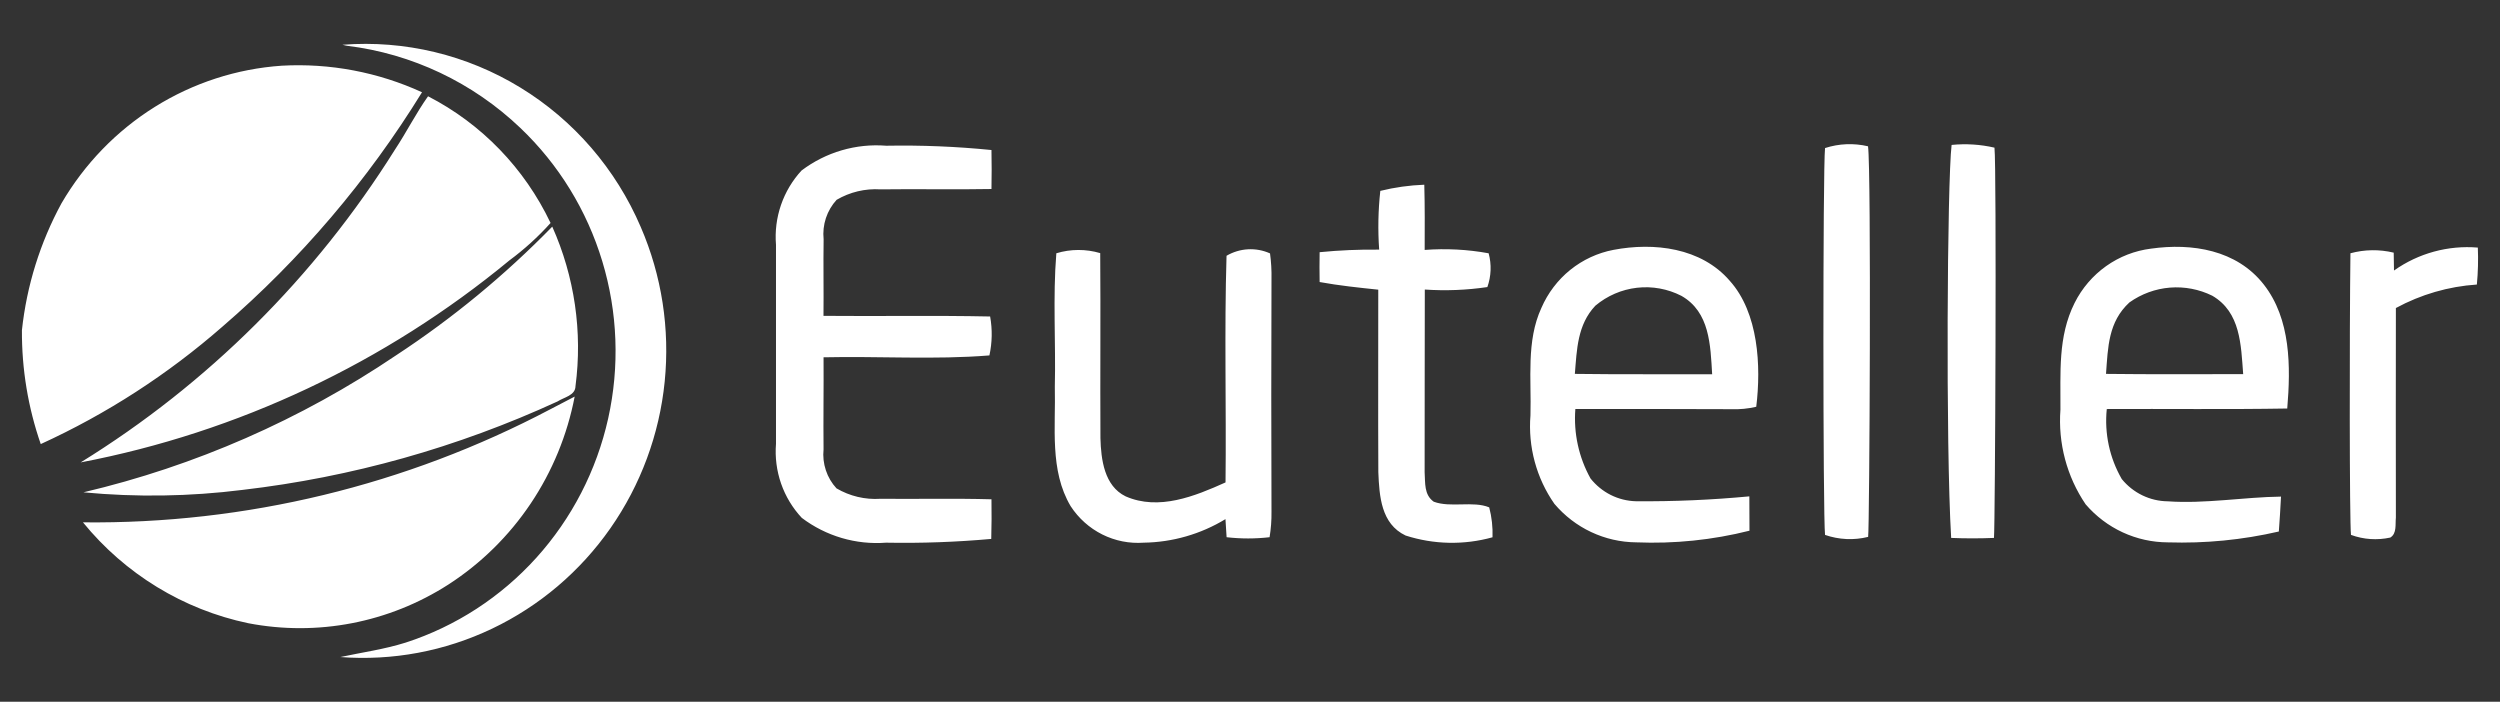 <?xml version="1.0" encoding="UTF-8"?> <svg xmlns="http://www.w3.org/2000/svg" width="114" height="32" viewBox="0 0 114 32" fill="none"><rect x="0" y="0" width="114" height="32" fill="#333333" stroke="none"/><path d="M15.615 2.041C18.454 1.82 21.289 2.502 23.727 3.992C26.166 5.482 28.085 7.705 29.219 10.353C30.177 12.568 30.552 14.997 30.31 17.403C30.068 19.809 29.216 22.111 27.837 24.085C26.459 26.058 24.6 27.637 22.441 28.666C20.283 29.696 17.899 30.142 15.52 29.961C16.528 29.745 17.506 29.614 18.502 29.301C20.785 28.56 22.837 27.227 24.456 25.435C26.075 23.642 27.205 21.452 27.733 19.081C28.26 16.71 28.168 14.241 27.465 11.917C26.763 9.593 25.474 7.495 23.726 5.832C21.554 3.761 18.786 2.449 15.826 2.088L15.768 2.077L15.615 2.041ZM12.845 2.996C15.043 2.873 17.238 3.288 19.244 4.207C16.771 8.222 13.702 11.827 10.145 14.893C7.652 17.074 4.86 18.878 1.858 20.25C1.279 18.581 0.989 16.824 1 15.055C1.218 13.024 1.832 11.058 2.805 9.269C3.851 7.476 5.311 5.967 7.061 4.874C8.81 3.781 10.795 3.137 12.845 2.996V2.996ZM19.519 4.39C21.956 5.642 23.919 7.672 25.106 10.168C24.539 10.799 23.91 11.37 23.23 11.873C17.57 16.547 10.85 19.714 3.678 21.086C9.469 17.511 14.372 12.632 18.007 6.828C18.535 6.031 18.966 5.17 19.519 4.39V4.39ZM25.183 10.335C26.201 12.612 26.569 15.133 26.242 17.61C26.235 18.038 25.719 18.113 25.423 18.306C20.872 20.4 16.027 21.76 11.063 22.339C8.654 22.642 6.22 22.68 3.804 22.45C8.889 21.252 13.719 19.136 18.064 16.201C20.639 14.512 23.026 12.545 25.183 10.335V10.335ZM85.182 6.671C85.332 7.721 85.251 24.099 85.187 24.482C84.537 24.644 83.855 24.612 83.222 24.392C83.125 23.62 83.12 7.61 83.222 6.751C83.856 6.546 84.533 6.518 85.182 6.671V6.671ZM40.412 6.645C42.014 6.616 43.617 6.681 45.211 6.841C45.224 7.434 45.221 8.027 45.211 8.619C43.525 8.651 41.839 8.612 40.15 8.635C39.452 8.591 38.757 8.757 38.151 9.111C37.931 9.35 37.764 9.635 37.661 9.945C37.559 10.255 37.523 10.584 37.557 10.91C37.539 12.074 37.564 13.239 37.551 14.403C40.083 14.427 42.618 14.378 45.15 14.432C45.256 15.02 45.245 15.624 45.117 16.207C42.621 16.41 40.063 16.236 37.554 16.293C37.564 17.693 37.539 19.093 37.554 20.491C37.521 20.813 37.557 21.138 37.659 21.445C37.76 21.752 37.926 22.033 38.144 22.269C38.75 22.625 39.446 22.791 40.145 22.745C41.831 22.761 43.525 22.72 45.211 22.768C45.219 23.371 45.219 23.972 45.201 24.575C43.607 24.718 42.006 24.776 40.405 24.746C39.031 24.851 37.666 24.449 36.562 23.615C36.142 23.167 35.821 22.635 35.618 22.053C35.416 21.471 35.336 20.853 35.385 20.238C35.382 17.214 35.382 14.19 35.385 11.163C35.335 10.547 35.413 9.928 35.614 9.344C35.815 8.761 36.134 8.226 36.551 7.775C37.661 6.937 39.033 6.535 40.412 6.645V6.645ZM88.993 6.609C89.647 6.543 90.308 6.585 90.948 6.733C91.048 7.6 90.981 23.959 90.925 24.529C90.272 24.555 89.624 24.557 88.973 24.529C88.719 20.261 88.793 8.296 88.993 6.608V6.609ZM64.948 8.423C64.975 9.414 64.968 10.405 64.965 11.397C65.94 11.323 66.92 11.374 67.882 11.55C68.02 12.057 67.999 12.595 67.824 13.09C66.88 13.23 65.923 13.268 64.971 13.203C64.96 15.978 64.971 18.755 64.963 21.532C64.996 22.024 64.929 22.559 65.379 22.878C66.15 23.165 67.176 22.831 67.908 23.136C68.025 23.581 68.075 24.041 68.059 24.5C66.758 24.862 65.381 24.834 64.095 24.42C62.975 23.887 62.898 22.629 62.852 21.532C62.837 18.757 62.852 15.98 62.849 13.209C61.954 13.116 61.06 13.022 60.175 12.861C60.167 12.409 60.167 11.954 60.175 11.5C61.077 11.411 61.984 11.372 62.89 11.383C62.827 10.49 62.844 9.594 62.942 8.704C63.599 8.542 64.271 8.448 64.948 8.423V8.423ZM50.17 11.542C50.191 14.355 50.165 17.168 50.18 19.979C50.206 20.952 50.354 22.16 51.329 22.634C52.84 23.296 54.483 22.629 55.884 21.998C55.923 18.558 55.826 15.095 55.93 11.663C56.229 11.488 56.564 11.387 56.909 11.368C57.254 11.349 57.598 11.413 57.913 11.555C57.966 11.941 57.988 12.332 57.98 12.722C57.967 16.259 57.967 19.798 57.98 23.338C57.985 23.727 57.956 24.114 57.893 24.497C57.242 24.572 56.584 24.572 55.933 24.497C55.915 24.223 55.899 23.949 55.881 23.672C54.754 24.357 53.467 24.727 52.152 24.746C51.502 24.793 50.85 24.664 50.265 24.372C49.679 24.079 49.181 23.634 48.822 23.082C47.852 21.452 48.146 19.456 48.1 17.639C48.148 15.618 48.005 13.56 48.169 11.549C48.821 11.351 49.516 11.349 50.17 11.542H50.17ZM109.153 11.521C109.158 11.793 109.161 12.065 109.166 12.336C110.281 11.547 111.633 11.177 112.989 11.29C113.013 11.852 112.998 12.415 112.945 12.975C111.653 13.061 110.394 13.427 109.252 14.046C109.242 17.23 109.252 20.421 109.252 23.604C109.219 23.912 109.303 24.327 108.997 24.513C108.4 24.644 107.779 24.602 107.205 24.391C107.136 23.788 107.134 15.217 107.18 11.549C107.825 11.374 108.503 11.364 109.153 11.521V11.521ZM80.085 18.548C80.312 16.694 80.189 14.265 78.878 12.805C77.573 11.291 75.422 11.042 73.574 11.394C72.855 11.531 72.179 11.844 71.606 12.305C71.034 12.766 70.581 13.363 70.287 14.042C69.589 15.553 69.837 17.303 69.789 18.939C69.673 20.373 70.06 21.802 70.881 22.976C71.344 23.521 71.915 23.96 72.558 24.262C73.202 24.565 73.901 24.725 74.61 24.731C76.348 24.803 78.087 24.625 79.776 24.2C79.776 23.677 79.776 23.155 79.77 22.634C78.052 22.796 76.326 22.871 74.6 22.857C74.201 22.847 73.808 22.749 73.45 22.57C73.092 22.39 72.777 22.133 72.527 21.817C71.992 20.855 71.751 19.753 71.836 18.651C74.207 18.651 76.581 18.646 78.951 18.659C79.332 18.674 79.714 18.636 80.085 18.548ZM71.813 17.052C71.905 15.932 71.929 14.808 72.747 13.941C73.287 13.487 73.947 13.202 74.644 13.122C75.341 13.042 76.046 13.17 76.673 13.491C77.967 14.228 77.995 15.734 78.074 17.065C75.986 17.059 73.9 17.077 71.813 17.049L71.813 17.052ZM104.298 18.631C104.459 16.721 104.464 14.549 103.226 12.971C101.989 11.393 99.957 11.074 98.086 11.338C97.35 11.43 96.647 11.703 96.039 12.135C95.432 12.567 94.938 13.143 94.602 13.814C93.829 15.359 93.969 17.003 93.956 18.678C93.842 20.208 94.247 21.733 95.105 22.997C95.573 23.541 96.149 23.977 96.796 24.276C97.443 24.575 98.146 24.73 98.857 24.732C100.557 24.786 102.256 24.62 103.915 24.237C103.954 23.707 103.987 23.176 104.014 22.645C102.319 22.668 100.538 22.981 98.851 22.86C98.45 22.856 98.054 22.763 97.692 22.588C97.329 22.413 97.009 22.159 96.753 21.845C96.196 20.882 95.956 19.763 96.069 18.652C98.814 18.638 101.557 18.675 104.298 18.628V18.631ZM96.034 17.052C96.124 15.825 96.136 14.681 97.101 13.791C97.647 13.402 98.285 13.169 98.95 13.115C99.614 13.062 100.281 13.189 100.88 13.485C102.174 14.239 102.187 15.726 102.289 17.06C100.205 17.062 98.121 17.074 96.034 17.049V17.052ZM26.205 18.084C25.869 19.832 25.186 21.493 24.198 22.965C23.21 24.437 21.937 25.69 20.457 26.648C17.741 28.396 14.471 29.028 11.312 28.417C8.36 27.796 5.704 26.174 3.783 23.819C11.194 23.901 18.512 22.132 25.088 18.666C25.459 18.47 25.829 18.278 26.205 18.084H26.205Z" fill="white"></path></svg> 